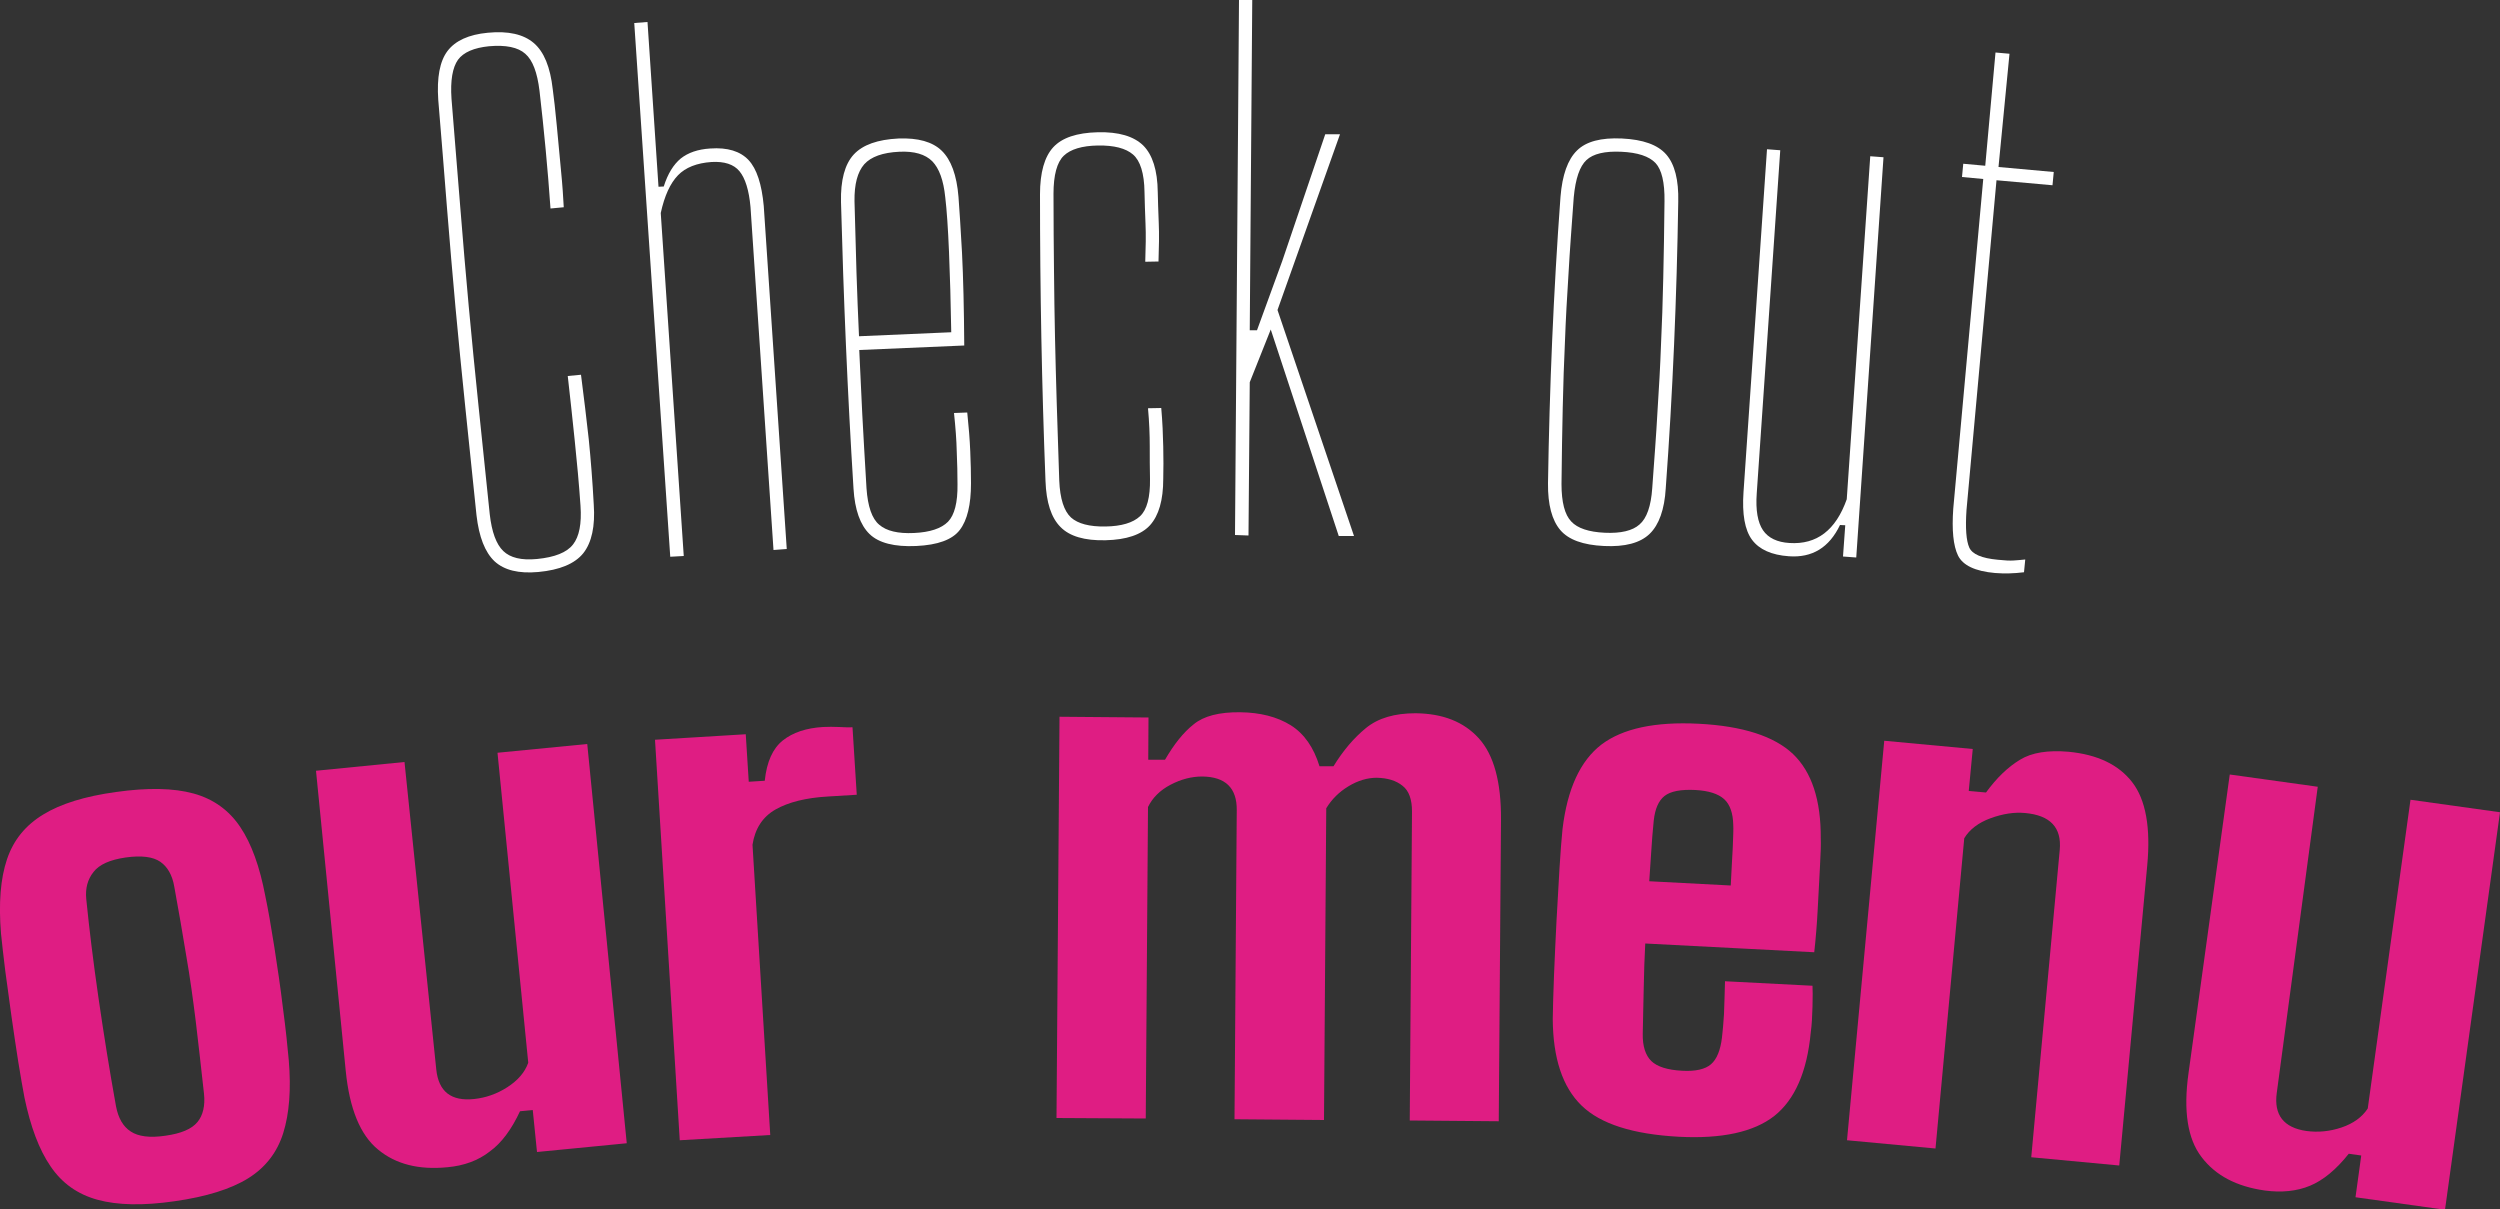 <?xml version="1.0" encoding="utf-8"?>
<!-- Generator: Adobe Illustrator 24.2.3, SVG Export Plug-In . SVG Version: 6.00 Build 0)  -->
<svg version="1.1" id="Layer_1" xmlns="http://www.w3.org/2000/svg" xmlns:xlink="http://www.w3.org/1999/xlink" x="0px" y="0px"
	 viewBox="0 0 1000 483.7" style="enable-background:new 0 0 1000 483.7;" xml:space="preserve">
<rect x="0" y="0" width="1000" height="483.7" fill="#333333" stroke="none"/>
<style type="text/css">
	.st0{fill:#FFFFFF;}
	.st1{fill:#DF1D83;}
</style>
<g>
	<g>
		<path class="st0" d="M215.3,228.8c-7.8,0.7-13.6-0.7-17.5-4.3c-3.8-3.6-6.2-9.7-7.2-18.4c-1.6-15.4-3.1-29.9-4.5-43.4
			s-2.7-26.7-3.9-39.7s-2.3-26.2-3.4-39.8c-1.1-13.6-2.2-28-3.5-43.3c-0.6-8.9,0.6-15.4,3.7-19.5c3.1-4.1,8.5-6.6,16.1-7.3
			c8.2-0.8,14.3,0.6,18.4,4.1c4.1,3.5,6.6,9.6,7.6,18.5c0.5,3.5,1,8.3,1.6,14.4c0.6,6,1.1,12.1,1.7,18.1c0.6,6,0.9,10.9,1.1,14.7
			l-5.3,0.5c-1.1-15.8-2.6-31.5-4.4-47.1c-0.9-7.3-2.7-12.2-5.7-14.8c-2.9-2.6-7.8-3.6-14.5-3c-6,0.6-10.2,2.4-12.4,5.4
			c-2.2,3.1-3.1,8.3-2.6,15.6c1.2,15.3,2.4,29.7,3.5,43.3s2.2,26.9,3.4,39.8c1.2,13,2.5,26.2,3.9,39.7s2.9,27.9,4.5,43.4
			c0.8,7.1,2.6,12,5.4,14.7c2.8,2.7,7.2,3.8,13.5,3.2c7.1-0.7,11.9-2.6,14.4-5.8s3.5-8.3,3-15.5c-0.6-8.7-1.4-17.4-2.3-26
			c-0.9-8.6-1.8-17.2-2.8-25.9l5.3-0.5c1.2,9.2,2.2,17.8,3.1,25.8c0.8,8,1.5,16.7,2,26.1c0.6,8.7-0.8,15.2-4.2,19.5
			C229.9,225.5,223.9,228,215.3,228.8z"/>
		<path class="st0" d="M268.1,222.7L253.7,9.2l5.3-0.4l4.4,65.9l2.1-0.1c1.6-5.1,3.9-8.8,6.8-11.2c2.9-2.3,6.8-3.7,11.8-4
			c6.9-0.5,12,1.1,15.3,4.6c3.3,3.5,5.3,9.7,6.1,18.4l9.2,137.2l-5.3,0.4l-9.2-137.2c-0.6-6.7-2.1-11.5-4.4-14.3s-6.1-4-11.2-3.7
			c-5.9,0.4-10.4,2.2-13.4,5.3c-3.1,3.2-5.4,8.2-6.9,15.1l9.2,137.2L268.1,222.7z"/>
		<path class="st0" d="M381.6,165.2l5.3-0.2c0.6,5.7,1,10.8,1.2,15.5c0.2,4.6,0.3,8.9,0.3,12.8c0,8.6-1.5,14.8-4.5,18.7
			s-8.8,6-17.4,6.4c-8.7,0.4-15-1.2-18.7-4.8s-5.9-9.7-6.4-18.2c-2.4-38.3-4-76.5-5-114.6c-0.2-8.7,1.5-15.1,5.1-19s9.6-6,17.9-6.4
			c7.8-0.3,13.6,1.3,17.3,4.9c3.7,3.6,6,9.7,6.7,18.5c0.4,4.8,0.8,12.2,1.4,22.2c0.5,10,0.8,22.4,0.9,37.2l-42,1.8
			c0.4,8.2,0.8,16.7,1.2,25.5c0.5,8.8,1,18.7,1.7,29.8c0.5,7.3,2.2,12.2,5.1,14.6c2.9,2.5,7.5,3.6,13.9,3.3s10.9-1.8,13.6-4.5
			c2.6-2.7,3.9-7.7,3.8-15c0-4.1-0.1-8.4-0.3-13C382.6,176,382.2,170.9,381.6,165.2z M359.7,60.7c-6.6,0.3-11.3,2-14,5
			c-2.7,3.1-4,8-3.9,14.8c0.3,10.5,0.6,20.1,0.8,28.7c0.3,8.6,0.6,17.1,1,25.3l36.9-1.6c-0.2-11.9-0.5-22.7-0.9-32.2
			s-0.9-16.8-1.5-21.8c-0.7-6.8-2.4-11.5-5.2-14.4C370.1,61.7,365.7,60.4,359.7,60.7z"/>
		<path class="st0" d="M418.2,192.4c-1.5-38.3-2.2-76.6-2.2-114.7c0-8.7,1.8-15,5.3-18.8s9.4-5.8,17.8-6s14.4,1.6,18.2,5.3
			c3.7,3.7,5.7,9.9,5.8,18.6c0.1,3.7,0.2,7.9,0.4,12.4c0.2,4.5,0.1,9.7-0.1,15.4l-5.3,0.1c0.2-5.7,0.3-10.8,0.1-15.3
			c-0.2-4.5-0.3-8.6-0.4-12.6c-0.1-7.5-1.7-12.5-4.6-15s-7.6-3.7-14-3.6c-6.4,0.1-11,1.5-13.7,4.1s-4.1,7.7-4.1,15.2
			c0,11.2,0.1,21.5,0.2,30.8s0.2,18.1,0.4,26.6c0.2,8.5,0.4,17.3,0.7,26.6c0.3,9.3,0.6,19.5,1,30.7c0.3,7.3,1.9,12.2,4.7,14.8
			c2.8,2.5,7.4,3.7,13.8,3.6s11-1.5,13.8-4.1s4.1-7.6,4-14.9c-0.1-4.1-0.1-8.5-0.1-13.1s-0.2-9.7-0.7-15.2l5.3-0.1
			c0.5,5.7,0.7,10.9,0.8,15.5c0.1,4.6,0.1,8.9,0,12.8c0,8.6-1.8,14.7-5.3,18.6c-3.5,3.8-9.4,5.8-17.8,6s-14.4-1.6-18-5.3
			C420.5,207.1,418.5,201,418.2,192.4z"/>
		<path class="st0" d="M494,214l1.6-214h5.3l-1,132.1h2.9l10.1-27.7l17.2-50.7h5.9L511,124l30.6,90.4h-6.1l-27.2-82.6l-8.4,21.1
			l-0.5,61.3L494,214z"/>
		<path class="st0" d="M641.6,218.4c-8.4-0.4-14.2-2.5-17.5-6.4s-5-10.1-4.9-18.7c0.6-38.3,2.2-76.6,5-114.6
			c0.7-8.7,2.9-14.9,6.6-18.5c3.6-3.6,9.6-5.2,18-4.8s14.3,2.5,17.7,6.4s5,10.2,4.8,18.9c-0.6,38.2-2.2,76.4-5,114.6
			c-0.5,8.5-2.7,14.6-6.4,18.2C656.1,217.2,650,218.8,641.6,218.4z M641.9,213.1c6.4,0.3,11.1-0.8,13.9-3.3
			c2.9-2.5,4.6-7.3,5.1-14.6c0.8-11.2,1.6-21.4,2.1-30.7c0.6-9.3,1.1-18.1,1.4-26.6c0.4-8.5,0.7-17.3,0.9-26.6s0.4-19.5,0.5-30.8
			c0.1-7.5-1.1-12.6-3.6-15.3c-2.6-2.7-7.1-4.2-13.7-4.5c-6.6-0.3-11.2,0.8-13.9,3.3c-2.7,2.5-4.4,7.4-5.1,14.9
			c-0.8,11.2-1.6,21.4-2.1,30.7c-0.6,9.3-1.1,18.1-1.4,26.6c-0.4,8.5-0.7,17.3-0.9,26.6s-0.4,19.5-0.5,30.8c0,7.3,1.3,12.3,3.9,15
			C631,211.3,635.5,212.8,641.9,213.1z"/>
		<path class="st0" d="M715.5,222.5c-6.9-0.5-11.8-2.7-14.7-6.6c-2.9-3.9-4-10.3-3.4-19l9.4-137.2l5.3,0.4l-9.4,137.2
			c-0.5,6.8,0.4,11.7,2.5,14.8s5.7,4.8,10.6,5.1c10.9,0.7,18.5-5.1,22.9-17.5l9.4-137.2l5.3,0.4L742.5,223l-5.3-0.4l0.9-12.5
			L736,210C731.7,219,724.9,223.2,715.5,222.5z"/>
		<path class="st0" d="M798,229.2c-8-0.7-12.9-3.1-14.8-7c-1.9-3.9-2.5-10.2-1.9-18.7l12-131.9l-8.5-0.8l0.5-5.3l8.8,0.8l4.1-45.3
			l5.6,0.5l-4.4,45.3l22.1,2l-0.5,5.3l-22.4-2l-12,131.9c-0.5,7.3-0.1,12.3,1.1,15c1.2,2.7,5,4.3,11.4,4.9c2.8,0.3,4.9,0.4,6.3,0.3
			c1.3-0.1,2.9-0.2,4.7-0.4l-0.5,5.1C805.6,229.4,801.8,229.5,798,229.2z"/>
	</g>
	<g>
		<path class="st1" d="M69.8,480.5c-12.5,1.8-22.8,1.6-30.8-0.6s-14.2-6.6-18.8-13.4c-4.6-6.7-8-15.9-10.4-27.4
			c-0.7-3.9-1.6-8.6-2.5-14.4c-0.9-5.7-1.8-11.8-2.7-18.1c-0.9-6.4-1.7-12.5-2.5-18.3c-0.7-5.8-1.3-10.8-1.7-14.9
			c-1-12.1-0.2-22,2.4-29.7s7.4-13.6,14.5-17.9c7-4.3,16.7-7.3,29.1-9c12.7-1.8,23-1.6,31,0.6s14.2,6.7,18.7,13.4
			c4.5,6.7,7.8,15.9,10,27.5c1.1,5.2,2.3,12,3.6,20.3c1.3,8.3,2.5,16.5,3.5,24.8c1.1,8.2,1.8,15.1,2.3,20.6
			c1,11.8,0.2,21.5-2.2,29.2c-2.4,7.7-7.1,13.8-14,18.1C92.4,475.6,82.5,478.7,69.8,480.5z M66.1,454.3c6.4-0.9,10.6-2.7,12.9-5.5
			c2.2-2.7,3.1-6.5,2.6-11.3c-1.1-10.5-2.3-20.1-3.3-29c-1.1-8.8-2.3-17.6-3.8-26.2c-1.4-8.6-3-17.8-4.8-27.7
			c-0.8-4.6-2.7-7.9-5.6-9.9s-7.5-2.6-13.9-1.7c-6.2,0.9-10.5,2.8-12.8,5.8c-2.4,3-3.3,6.6-2.9,10.8c1.2,11.9,2.8,25.1,4.9,39.6
			c2.1,14.5,4.4,28.9,7,43.3c0.9,4.7,2.8,8.1,5.9,10.1C55.3,454.6,59.9,455.2,66.1,454.3z"/>
		<path class="st1" d="M178.9,466.9c-11.4,1.1-20.6-1.2-27.7-7.1c-7.1-5.8-11.4-16.3-12.9-31.4l-11.9-120.1l35.4-3.5l12.7,122.9
			c0.9,8.9,5.9,12.9,15.2,11.9c4.6-0.5,9-2,13.2-4.7s7-5.9,8.4-9.8l-12.3-124l35.9-3.5l15.8,159.7l-35.9,3.5l-1.7-16.8l-5.1,0.5
			c-3.4,7.3-7.4,12.7-12.1,16.1C191.3,464.2,185.6,466.3,178.9,466.9z"/>
		<path class="st1" d="M271.9,456.1L262,295.9l36.3-2.2l1.2,19l6.4-0.4c0.8-7.6,3.2-12.9,7.2-16.1s9.4-5,16.1-5.4
			c2.1-0.1,4.3-0.1,6.4,0c2.2,0.1,3.9,0.2,5.4,0.1l1.7,27l-11.5,0.7c-8.9,0.5-15.9,2.3-21,5.2c-5.1,2.9-8.2,7.6-9.2,14.1l7.1,116.1
			L271.9,456.1z"/>
		<path class="st1" d="M422.6,447.2l1.2-160.5l35.6,0.3l-0.1,16.9h6.7c3.6-6.2,7.4-11,11.5-14.2c4-3.3,10.2-4.9,18.6-4.8
			c8,0.1,14.7,1.8,20.2,5.2c5.4,3.4,9.2,8.9,11.5,16.4h5.6c3.8-6.2,8.1-11.3,13-15.3s11.5-5.9,19.8-5.9c10.9,0.1,19.3,3.4,25.3,10
			s9,17.4,8.9,32.6l-0.9,120.6l-35.6-0.3l0.9-123.6c0-4.8-1.2-8.3-3.8-10.3c-2.6-2.1-6-3.1-10.3-3.2c-3.7,0-7.5,1.1-11.3,3.4
			s-6.7,5.2-8.9,8.8L529.6,448l-35.8-0.3l0.9-123.6c0.1-8.9-4.5-13.4-13.8-13.5c-4.3,0-8.5,1.1-12.7,3.3c-4.2,2.2-7.2,5.2-9,8.9
			l-0.9,124.6L422.6,447.2z"/>
		<path class="st1" d="M690,392.5l35,1.8c0.1,1.6,0.1,4.4,0,8.4s-0.3,7.4-0.7,10.3c-1.5,15.8-6.4,26.9-14.6,33.4
			c-8.2,6.4-20.9,9.2-38.2,8.3c-18.3-1-31.3-5.1-38.9-12.5c-7.6-7.4-11.4-18.9-11.5-34.6c0.1-4.6,0.2-10.4,0.5-17.4s0.6-14.2,1-21.8
			c0.4-7.6,0.8-14.6,1.2-21.1s0.8-11.7,1.2-15.6c1.9-16.1,7.1-27.4,15.6-33.9c8.5-6.4,21.4-9.2,38.9-8.3c17.6,0.9,30.2,5,37.7,12.1
			c7.5,7.2,11.2,18.4,11.1,33.8c0.1,2.1,0,5.8-0.3,11s-0.6,10.8-0.9,17c-0.3,6.1-0.8,12-1.4,17.5l-67.6-3.5
			c-0.3,5.7-0.5,11.5-0.6,17.4s-0.3,12.1-0.4,18.7c-0.1,5,1.1,8.6,3.4,10.9c2.4,2.3,6.5,3.6,12.4,3.9c5.3,0.3,9.2-0.6,11.5-2.6
			s3.8-5.6,4.4-10.8c0.3-2.7,0.6-5.8,0.8-9.3C689.7,402,689.9,397.6,690,392.5z M678.2,316c-5.9-0.3-10,0.5-12.4,2.4
			s-3.8,5.2-4.3,9.8c-0.4,4.3-0.8,8.4-1,12.4c-0.3,4-0.5,8-0.8,11.9l32.6,1.7c0.3-5.3,0.5-10.4,0.8-15.1c0.2-4.7,0.3-7.8,0.2-9.2
			c-0.1-4.6-1.3-8.1-3.6-10.2C687.3,317.5,683.5,316.3,678.2,316z"/>
		<path class="st1" d="M738.8,456.1l14.9-159.8l35.4,3.3l-1.6,16.8l6.9,0.6c4.3-5.9,8.8-10.2,13.6-13.1c4.7-2.9,11.2-3.9,19.4-3.2
			c11.5,1.1,20,5.1,25.5,12.2c5.4,7,7.4,18.1,6,33.2l-11.2,120.1l-35.2-3.3l11.4-123c0.8-8.9-3.8-13.8-13.9-14.7
			c-4.3-0.4-8.9,0.3-13.8,2.1c-4.9,1.8-8.4,4.5-10.5,8l-11.5,124.1L738.8,456.1z"/>
		<path class="st1" d="M905.9,476.2c-11.3-1.6-19.7-6-25.3-13.4c-5.6-7.3-7.3-18.5-5.2-33.5l16.5-119.5l35.2,4.9l-16.4,122.5
			c-1.2,8.8,2.8,13.9,11.9,15.2c4.6,0.6,9.2,0.2,14-1.4c4.7-1.6,8.2-4.1,10.5-7.6l17.1-123.5l35.8,5l-22,159l-35.8-5l2.3-16.7
			l-5-0.7c-5,6.3-10.2,10.6-15.5,12.8S912.6,477.1,905.9,476.2z"/>
	</g>
</g>
</svg>
